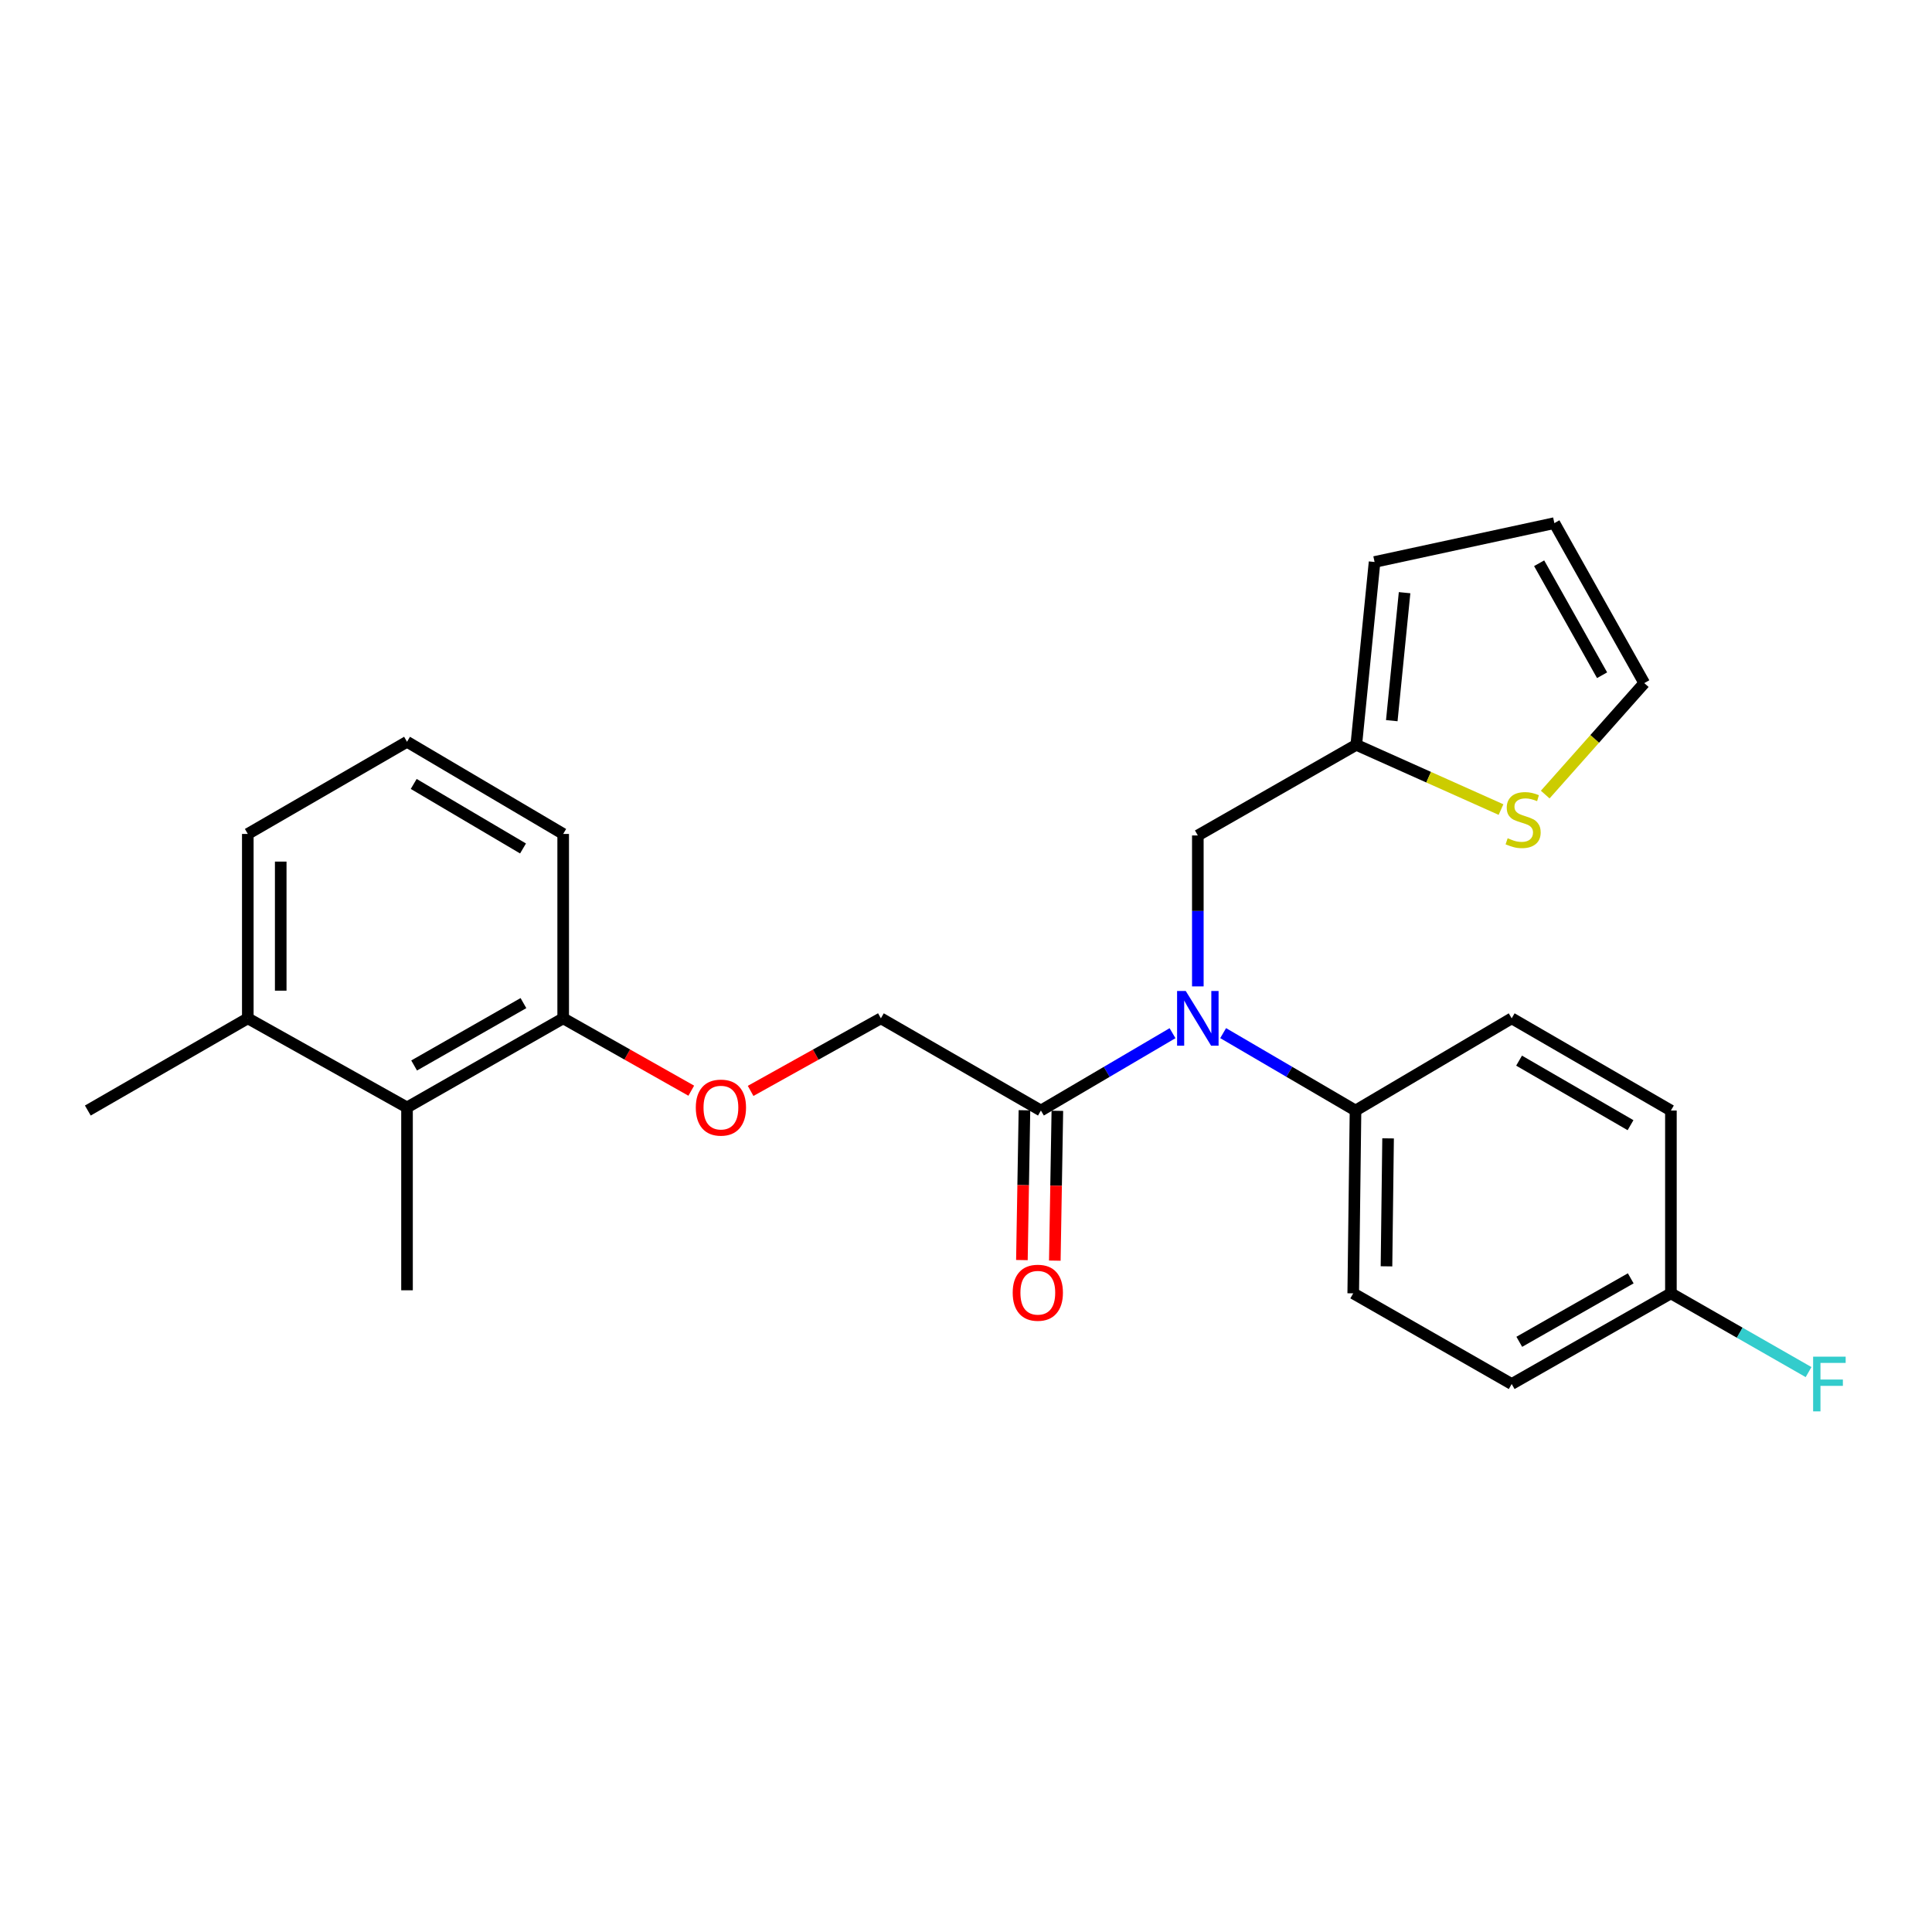 <?xml version='1.0' encoding='iso-8859-1'?>
<svg version='1.1' baseProfile='full'
              xmlns='http://www.w3.org/2000/svg'
                      xmlns:rdkit='http://www.rdkit.org/xml'
                      xmlns:xlink='http://www.w3.org/1999/xlink'
                  xml:space='preserve'
width='1000px' height='1000px' viewBox='0 0 1000 1000'>
<!-- END OF HEADER -->
<rect style='opacity:1.0;fill:#FFFFFF;stroke:none' width='1000' height='1000' x='0' y='0'> </rect>
<path class='bond-0' d='M 606.901,534.777 L 572.835,554.794' style='fill:none;fill-rule:evenodd;stroke:#0000FF;stroke-width:6px;stroke-linecap:butt;stroke-linejoin:miter;stroke-opacity:1' />
<path class='bond-0' d='M 572.835,554.794 L 538.77,574.81' style='fill:none;fill-rule:evenodd;stroke:#000000;stroke-width:6px;stroke-linecap:butt;stroke-linejoin:miter;stroke-opacity:1' />
<path class='bond-4' d='M 619.996,510.557 L 619.996,471.495' style='fill:none;fill-rule:evenodd;stroke:#0000FF;stroke-width:6px;stroke-linecap:butt;stroke-linejoin:miter;stroke-opacity:1' />
<path class='bond-4' d='M 619.996,471.495 L 619.996,432.433' style='fill:none;fill-rule:evenodd;stroke:#000000;stroke-width:6px;stroke-linecap:butt;stroke-linejoin:miter;stroke-opacity:1' />
<path class='bond-5' d='M 633.1,534.746 L 667.356,554.778' style='fill:none;fill-rule:evenodd;stroke:#0000FF;stroke-width:6px;stroke-linecap:butt;stroke-linejoin:miter;stroke-opacity:1' />
<path class='bond-5' d='M 667.356,554.778 L 701.611,574.81' style='fill:none;fill-rule:evenodd;stroke:#000000;stroke-width:6px;stroke-linecap:butt;stroke-linejoin:miter;stroke-opacity:1' />
<path class='bond-8' d='M 538.77,574.81 L 455.943,527.083' style='fill:none;fill-rule:evenodd;stroke:#000000;stroke-width:6px;stroke-linecap:butt;stroke-linejoin:miter;stroke-opacity:1' />
<path class='bond-10' d='M 530.251,574.665 L 529.593,613.439' style='fill:none;fill-rule:evenodd;stroke:#000000;stroke-width:6px;stroke-linecap:butt;stroke-linejoin:miter;stroke-opacity:1' />
<path class='bond-10' d='M 529.593,613.439 L 528.935,652.213' style='fill:none;fill-rule:evenodd;stroke:#FF0000;stroke-width:6px;stroke-linecap:butt;stroke-linejoin:miter;stroke-opacity:1' />
<path class='bond-10' d='M 547.288,574.954 L 546.629,613.728' style='fill:none;fill-rule:evenodd;stroke:#000000;stroke-width:6px;stroke-linecap:butt;stroke-linejoin:miter;stroke-opacity:1' />
<path class='bond-10' d='M 546.629,613.728 L 545.971,652.502' style='fill:none;fill-rule:evenodd;stroke:#FF0000;stroke-width:6px;stroke-linecap:butt;stroke-linejoin:miter;stroke-opacity:1' />
<path class='bond-1' d='M 702.009,385.52 L 619.996,432.433' style='fill:none;fill-rule:evenodd;stroke:#000000;stroke-width:6px;stroke-linecap:butt;stroke-linejoin:miter;stroke-opacity:1' />
<path class='bond-2' d='M 702.009,385.52 L 739.465,402.276' style='fill:none;fill-rule:evenodd;stroke:#000000;stroke-width:6px;stroke-linecap:butt;stroke-linejoin:miter;stroke-opacity:1' />
<path class='bond-2' d='M 739.465,402.276 L 776.921,419.031' style='fill:none;fill-rule:evenodd;stroke:#CCCC00;stroke-width:6px;stroke-linecap:butt;stroke-linejoin:miter;stroke-opacity:1' />
<path class='bond-11' d='M 702.009,385.52 L 711.475,290.88' style='fill:none;fill-rule:evenodd;stroke:#000000;stroke-width:6px;stroke-linecap:butt;stroke-linejoin:miter;stroke-opacity:1' />
<path class='bond-11' d='M 720.383,373.02 L 727.009,306.772' style='fill:none;fill-rule:evenodd;stroke:#000000;stroke-width:6px;stroke-linecap:butt;stroke-linejoin:miter;stroke-opacity:1' />
<path class='bond-9' d='M 799.806,411.274 L 825.437,382.423' style='fill:none;fill-rule:evenodd;stroke:#CCCC00;stroke-width:6px;stroke-linecap:butt;stroke-linejoin:miter;stroke-opacity:1' />
<path class='bond-9' d='M 825.437,382.423 L 851.068,353.573' style='fill:none;fill-rule:evenodd;stroke:#000000;stroke-width:6px;stroke-linecap:butt;stroke-linejoin:miter;stroke-opacity:1' />
<path class='bond-3' d='M 210.672,573.21 L 291.501,527.083' style='fill:none;fill-rule:evenodd;stroke:#000000;stroke-width:6px;stroke-linecap:butt;stroke-linejoin:miter;stroke-opacity:1' />
<path class='bond-3' d='M 214.351,551.493 L 270.932,519.203' style='fill:none;fill-rule:evenodd;stroke:#000000;stroke-width:6px;stroke-linecap:butt;stroke-linejoin:miter;stroke-opacity:1' />
<path class='bond-13' d='M 210.672,573.21 L 128.262,527.083' style='fill:none;fill-rule:evenodd;stroke:#000000;stroke-width:6px;stroke-linecap:butt;stroke-linejoin:miter;stroke-opacity:1' />
<path class='bond-21' d='M 210.672,573.21 L 210.672,667.85' style='fill:none;fill-rule:evenodd;stroke:#000000;stroke-width:6px;stroke-linecap:butt;stroke-linejoin:miter;stroke-opacity:1' />
<path class='bond-14' d='M 701.611,574.81 L 700.428,669.431' style='fill:none;fill-rule:evenodd;stroke:#000000;stroke-width:6px;stroke-linecap:butt;stroke-linejoin:miter;stroke-opacity:1' />
<path class='bond-14' d='M 718.471,589.216 L 717.643,655.451' style='fill:none;fill-rule:evenodd;stroke:#000000;stroke-width:6px;stroke-linecap:butt;stroke-linejoin:miter;stroke-opacity:1' />
<path class='bond-15' d='M 701.611,574.81 L 782.45,527.083' style='fill:none;fill-rule:evenodd;stroke:#000000;stroke-width:6px;stroke-linecap:butt;stroke-linejoin:miter;stroke-opacity:1' />
<path class='bond-6' d='M 388.514,564.648 L 422.229,545.865' style='fill:none;fill-rule:evenodd;stroke:#FF0000;stroke-width:6px;stroke-linecap:butt;stroke-linejoin:miter;stroke-opacity:1' />
<path class='bond-6' d='M 422.229,545.865 L 455.943,527.083' style='fill:none;fill-rule:evenodd;stroke:#000000;stroke-width:6px;stroke-linecap:butt;stroke-linejoin:miter;stroke-opacity:1' />
<path class='bond-7' d='M 357.8,564.541 L 324.651,545.812' style='fill:none;fill-rule:evenodd;stroke:#FF0000;stroke-width:6px;stroke-linecap:butt;stroke-linejoin:miter;stroke-opacity:1' />
<path class='bond-7' d='M 324.651,545.812 L 291.501,527.083' style='fill:none;fill-rule:evenodd;stroke:#000000;stroke-width:6px;stroke-linecap:butt;stroke-linejoin:miter;stroke-opacity:1' />
<path class='bond-22' d='M 291.501,527.083 L 291.501,431.648' style='fill:none;fill-rule:evenodd;stroke:#000000;stroke-width:6px;stroke-linecap:butt;stroke-linejoin:miter;stroke-opacity:1' />
<path class='bond-26' d='M 851.068,353.573 L 804.534,270.765' style='fill:none;fill-rule:evenodd;stroke:#000000;stroke-width:6px;stroke-linecap:butt;stroke-linejoin:miter;stroke-opacity:1' />
<path class='bond-26' d='M 829.234,349.499 L 796.66,291.534' style='fill:none;fill-rule:evenodd;stroke:#000000;stroke-width:6px;stroke-linecap:butt;stroke-linejoin:miter;stroke-opacity:1' />
<path class='bond-12' d='M 711.475,290.88 L 804.534,270.765' style='fill:none;fill-rule:evenodd;stroke:#000000;stroke-width:6px;stroke-linecap:butt;stroke-linejoin:miter;stroke-opacity:1' />
<path class='bond-24' d='M 128.262,527.083 L 45.455,574.81' style='fill:none;fill-rule:evenodd;stroke:#000000;stroke-width:6px;stroke-linecap:butt;stroke-linejoin:miter;stroke-opacity:1' />
<path class='bond-27' d='M 128.262,527.083 L 128.262,431.648' style='fill:none;fill-rule:evenodd;stroke:#000000;stroke-width:6px;stroke-linecap:butt;stroke-linejoin:miter;stroke-opacity:1' />
<path class='bond-27' d='M 145.301,512.768 L 145.301,445.963' style='fill:none;fill-rule:evenodd;stroke:#000000;stroke-width:6px;stroke-linecap:butt;stroke-linejoin:miter;stroke-opacity:1' />
<path class='bond-18' d='M 700.428,669.431 L 782.45,716.363' style='fill:none;fill-rule:evenodd;stroke:#000000;stroke-width:6px;stroke-linecap:butt;stroke-linejoin:miter;stroke-opacity:1' />
<path class='bond-17' d='M 782.45,527.083 L 864.86,574.81' style='fill:none;fill-rule:evenodd;stroke:#000000;stroke-width:6px;stroke-linecap:butt;stroke-linejoin:miter;stroke-opacity:1' />
<path class='bond-17' d='M 786.272,548.986 L 843.959,582.395' style='fill:none;fill-rule:evenodd;stroke:#000000;stroke-width:6px;stroke-linecap:butt;stroke-linejoin:miter;stroke-opacity:1' />
<path class='bond-16' d='M 864.86,669.431 L 864.86,574.81' style='fill:none;fill-rule:evenodd;stroke:#000000;stroke-width:6px;stroke-linecap:butt;stroke-linejoin:miter;stroke-opacity:1' />
<path class='bond-19' d='M 864.86,669.431 L 900.484,689.812' style='fill:none;fill-rule:evenodd;stroke:#000000;stroke-width:6px;stroke-linecap:butt;stroke-linejoin:miter;stroke-opacity:1' />
<path class='bond-19' d='M 900.484,689.812 L 936.109,710.194' style='fill:none;fill-rule:evenodd;stroke:#33CCCC;stroke-width:6px;stroke-linecap:butt;stroke-linejoin:miter;stroke-opacity:1' />
<path class='bond-25' d='M 864.86,669.431 L 782.45,716.363' style='fill:none;fill-rule:evenodd;stroke:#000000;stroke-width:6px;stroke-linecap:butt;stroke-linejoin:miter;stroke-opacity:1' />
<path class='bond-25' d='M 844.067,661.665 L 786.38,694.517' style='fill:none;fill-rule:evenodd;stroke:#000000;stroke-width:6px;stroke-linecap:butt;stroke-linejoin:miter;stroke-opacity:1' />
<path class='bond-20' d='M 210.672,383.94 L 291.501,431.648' style='fill:none;fill-rule:evenodd;stroke:#000000;stroke-width:6px;stroke-linecap:butt;stroke-linejoin:miter;stroke-opacity:1' />
<path class='bond-20' d='M 214.136,405.769 L 270.716,439.165' style='fill:none;fill-rule:evenodd;stroke:#000000;stroke-width:6px;stroke-linecap:butt;stroke-linejoin:miter;stroke-opacity:1' />
<path class='bond-23' d='M 210.672,383.94 L 128.262,431.648' style='fill:none;fill-rule:evenodd;stroke:#000000;stroke-width:6px;stroke-linecap:butt;stroke-linejoin:miter;stroke-opacity:1' />
<path  class='atom-0' d='M 613.736 512.923
L 623.016 527.923
Q 623.936 529.403, 625.416 532.083
Q 626.896 534.763, 626.976 534.923
L 626.976 512.923
L 630.736 512.923
L 630.736 541.243
L 626.856 541.243
L 616.896 524.843
Q 615.736 522.923, 614.496 520.723
Q 613.296 518.523, 612.936 517.843
L 612.936 541.243
L 609.256 541.243
L 609.256 512.923
L 613.736 512.923
' fill='#0000FF'/>
<path  class='atom-3' d='M 780.366 433.871
Q 780.686 433.991, 782.006 434.551
Q 783.326 435.111, 784.766 435.471
Q 786.246 435.791, 787.686 435.791
Q 790.366 435.791, 791.926 434.511
Q 793.486 433.191, 793.486 430.911
Q 793.486 429.351, 792.686 428.391
Q 791.926 427.431, 790.726 426.911
Q 789.526 426.391, 787.526 425.791
Q 785.006 425.031, 783.486 424.311
Q 782.006 423.591, 780.926 422.071
Q 779.886 420.551, 779.886 417.991
Q 779.886 414.431, 782.286 412.231
Q 784.726 410.031, 789.526 410.031
Q 792.806 410.031, 796.526 411.591
L 795.606 414.671
Q 792.206 413.271, 789.646 413.271
Q 786.886 413.271, 785.366 414.431
Q 783.846 415.551, 783.886 417.511
Q 783.886 419.031, 784.646 419.951
Q 785.446 420.871, 786.566 421.391
Q 787.726 421.911, 789.646 422.511
Q 792.206 423.311, 793.726 424.111
Q 795.246 424.911, 796.326 426.551
Q 797.446 428.151, 797.446 430.911
Q 797.446 434.831, 794.806 436.951
Q 792.206 439.031, 787.846 439.031
Q 785.326 439.031, 783.406 438.471
Q 781.526 437.951, 779.286 437.031
L 780.366 433.871
' fill='#CCCC00'/>
<path  class='atom-7' d='M 360.145 573.29
Q 360.145 566.49, 363.505 562.69
Q 366.865 558.89, 373.145 558.89
Q 379.425 558.89, 382.785 562.69
Q 386.145 566.49, 386.145 573.29
Q 386.145 580.17, 382.745 584.09
Q 379.345 587.97, 373.145 587.97
Q 366.905 587.97, 363.505 584.09
Q 360.145 580.21, 360.145 573.29
M 373.145 584.77
Q 377.465 584.77, 379.785 581.89
Q 382.145 578.97, 382.145 573.29
Q 382.145 567.73, 379.785 564.93
Q 377.465 562.09, 373.145 562.09
Q 368.825 562.09, 366.465 564.89
Q 364.145 567.69, 364.145 573.29
Q 364.145 579.01, 366.465 581.89
Q 368.825 584.77, 373.145 584.77
' fill='#FF0000'/>
<path  class='atom-11' d='M 524.17 669.113
Q 524.17 662.313, 527.53 658.513
Q 530.89 654.713, 537.17 654.713
Q 543.45 654.713, 546.81 658.513
Q 550.17 662.313, 550.17 669.113
Q 550.17 675.993, 546.77 679.913
Q 543.37 683.793, 537.17 683.793
Q 530.93 683.793, 527.53 679.913
Q 524.17 676.033, 524.17 669.113
M 537.17 680.593
Q 541.49 680.593, 543.81 677.713
Q 546.17 674.793, 546.17 669.113
Q 546.17 663.553, 543.81 660.753
Q 541.49 657.913, 537.17 657.913
Q 532.85 657.913, 530.49 660.713
Q 528.17 663.513, 528.17 669.113
Q 528.17 674.833, 530.49 677.713
Q 532.85 680.593, 537.17 680.593
' fill='#FF0000'/>
<path  class='atom-20' d='M 938.471 702.203
L 955.311 702.203
L 955.311 705.443
L 942.271 705.443
L 942.271 714.043
L 953.871 714.043
L 953.871 717.323
L 942.271 717.323
L 942.271 730.523
L 938.471 730.523
L 938.471 702.203
' fill='#33CCCC'/>
</svg>
